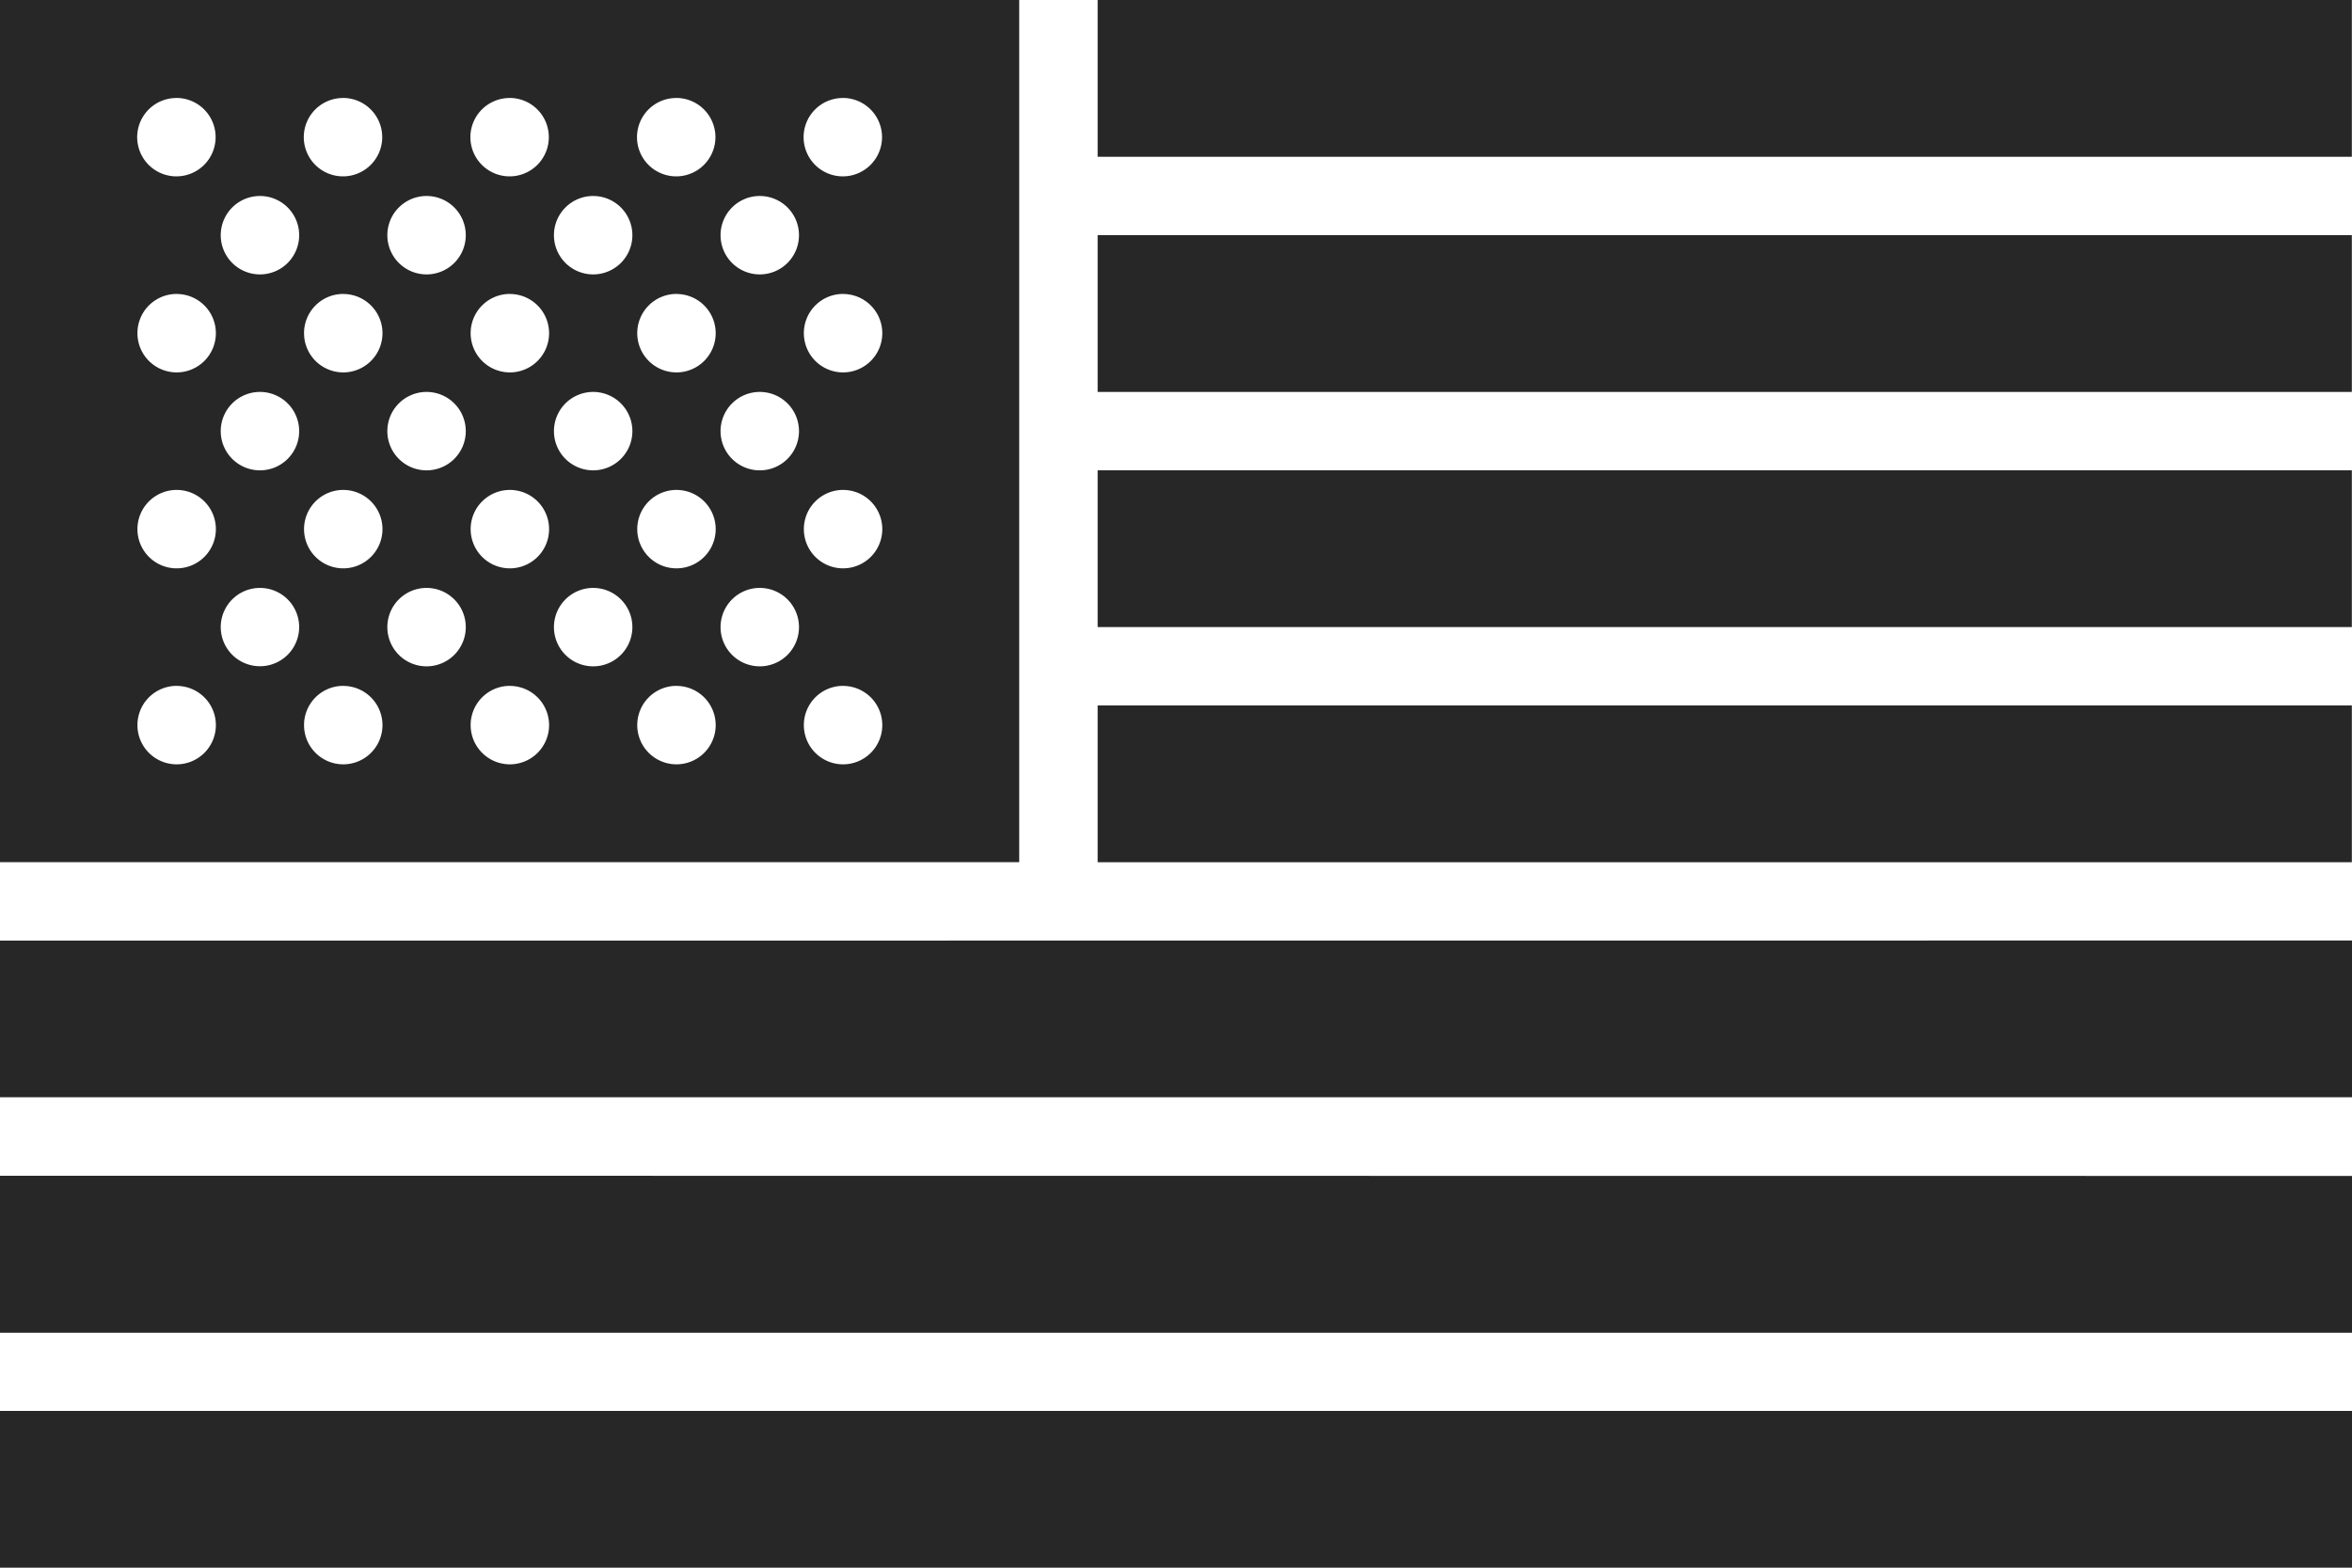 <?xml version="1.0" encoding="UTF-8"?> <svg xmlns="http://www.w3.org/2000/svg" width="45.881" height="30.587" viewBox="0 0 45.881 30.587"><g id="icon-usa" transform="translate(-0.266 -290.119)"><g id="g249879" transform="translate(0.266 290.119)"><path id="path249760" d="M-123.071-98.1v16.823h19.882V-98.1Zm3.441,1.912a.765.765,0,0,1,.765.765.765.765,0,0,1-.765.765.765.765,0,0,1-.765-.765A.765.765,0,0,1-119.629-96.187Zm3.25,0a.765.765,0,0,1,.765.765.765.765,0,0,1-.765.765.765.765,0,0,1-.765-.765A.765.765,0,0,1-116.38-96.187Zm3.25,0a.765.765,0,0,1,.765.765.765.765,0,0,1-.765.765.765.765,0,0,1-.765-.765A.765.765,0,0,1-113.13-96.187Zm3.25,0a.765.765,0,0,1,.765.765.765.765,0,0,1-.765.765.765.765,0,0,1-.765-.765A.765.765,0,0,1-109.88-96.187Zm3.25,0a.765.765,0,0,1,.765.765.765.765,0,0,1-.765.765.765.765,0,0,1-.765-.765A.765.765,0,0,1-106.63-96.187ZM-118-94.275a.765.765,0,0,1,.765.765.765.765,0,0,1-.765.765.765.765,0,0,1-.765-.765A.765.765,0,0,1-118-94.275Zm3.25,0a.765.765,0,0,1,.765.765.765.765,0,0,1-.765.765.765.765,0,0,1-.765-.765A.765.765,0,0,1-114.755-94.275Zm3.25,0a.765.765,0,0,1,.765.765.765.765,0,0,1-.765.765.765.765,0,0,1-.765-.765A.765.765,0,0,1-111.5-94.275Zm3.25,0a.765.765,0,0,1,.765.765.765.765,0,0,1-.765.765.765.765,0,0,1-.765-.765A.765.765,0,0,1-108.255-94.275Zm-11.375,1.912a.765.765,0,0,1,.765.765.765.765,0,0,1-.765.765.765.765,0,0,1-.765-.765A.765.765,0,0,1-119.629-92.364Zm3.25,0a.765.765,0,0,1,.765.765.765.765,0,0,1-.765.765.765.765,0,0,1-.765-.765A.765.765,0,0,1-116.38-92.364Zm3.25,0a.765.765,0,0,1,.765.765.765.765,0,0,1-.765.765.765.765,0,0,1-.765-.765A.765.765,0,0,1-113.13-92.364Zm3.25,0a.765.765,0,0,1,.765.765.765.765,0,0,1-.765.765.765.765,0,0,1-.765-.765A.765.765,0,0,1-109.88-92.364Zm3.25,0a.765.765,0,0,1,.765.765.765.765,0,0,1-.765.765.765.765,0,0,1-.765-.765A.765.765,0,0,1-106.63-92.364ZM-118-90.452a.765.765,0,0,1,.765.765.765.765,0,0,1-.765.765.765.765,0,0,1-.765-.765A.765.765,0,0,1-118-90.452Zm3.25,0a.765.765,0,0,1,.765.765.765.765,0,0,1-.765.765.765.765,0,0,1-.765-.765A.765.765,0,0,1-114.755-90.452Zm3.25,0a.765.765,0,0,1,.765.765.765.765,0,0,1-.765.765.765.765,0,0,1-.765-.765A.765.765,0,0,1-111.5-90.452Zm3.25,0a.765.765,0,0,1,.765.765.765.765,0,0,1-.765.765.765.765,0,0,1-.765-.765A.765.765,0,0,1-108.255-90.452Zm-11.375,1.912a.765.765,0,0,1,.765.765.765.765,0,0,1-.765.765.765.765,0,0,1-.765-.765A.765.765,0,0,1-119.629-88.54Zm3.25,0a.765.765,0,0,1,.765.765.765.765,0,0,1-.765.765.765.765,0,0,1-.765-.765A.765.765,0,0,1-116.38-88.54Zm3.25,0a.765.765,0,0,1,.765.765.765.765,0,0,1-.765.765.765.765,0,0,1-.765-.765A.765.765,0,0,1-113.13-88.54Zm3.25,0a.765.765,0,0,1,.765.765.765.765,0,0,1-.765.765.765.765,0,0,1-.765-.765A.765.765,0,0,1-109.88-88.54Zm3.25,0a.765.765,0,0,1,.765.765.765.765,0,0,1-.765.765.765.765,0,0,1-.765-.765A.765.765,0,0,1-106.63-88.54ZM-118-86.628a.765.765,0,0,1,.765.765A.765.765,0,0,1-118-85.1a.765.765,0,0,1-.765-.765A.765.765,0,0,1-118-86.628Zm3.25,0a.765.765,0,0,1,.765.765.765.765,0,0,1-.765.765.765.765,0,0,1-.765-.765A.765.765,0,0,1-114.755-86.628Zm3.25,0a.765.765,0,0,1,.765.765.765.765,0,0,1-.765.765.765.765,0,0,1-.765-.765A.765.765,0,0,1-111.5-86.628Zm3.25,0a.765.765,0,0,1,.765.765.765.765,0,0,1-.765.765.765.765,0,0,1-.765-.765A.765.765,0,0,1-108.255-86.628Zm-11.375,1.912a.765.765,0,0,1,.765.765.765.765,0,0,1-.765.765.765.765,0,0,1-.765-.765A.765.765,0,0,1-119.629-84.717Zm3.25,0a.765.765,0,0,1,.765.765.765.765,0,0,1-.765.765.765.765,0,0,1-.765-.765A.765.765,0,0,1-116.38-84.717Zm3.25,0a.765.765,0,0,1,.765.765.765.765,0,0,1-.765.765.765.765,0,0,1-.765-.765A.765.765,0,0,1-113.13-84.717Zm3.25,0a.765.765,0,0,1,.765.765.765.765,0,0,1-.765.765.765.765,0,0,1-.765-.765A.765.765,0,0,1-109.88-84.717Zm3.25,0a.765.765,0,0,1,.765.765.765.765,0,0,1-.765.765.765.765,0,0,1-.765-.765A.765.765,0,0,1-106.63-84.717Z" transform="translate(123.071 98.099)" fill="#272727" fill-rule="evenodd"></path><path id="path249576" d="M-119.366,172.662v3.059H-94.9v-3.059Z" transform="translate(140.778 -168.074)" fill="#272727" fill-rule="evenodd"></path><path id="path249574" d="M-119.366,173.456v3.059H-94.9v-3.059Z" transform="translate(140.778 -164.28)" fill="#272727" fill-rule="evenodd"></path><path id="path249572" d="M-119.366,174.25v3.059H-94.9V174.25Z" transform="translate(140.778 -160.486)" fill="#272727" fill-rule="evenodd"></path><path id="path249570" d="M-123.071,175.044V178.1h45.881v-3.059Z" transform="translate(123.071 -156.691)" fill="#272727" fill-rule="evenodd"></path><path id="path249568" d="M-123.071,175.837V178.9h45.881v-3.059Z" transform="translate(123.071 -152.897)" fill="#272727" fill-rule="evenodd"></path><path id="path249692" d="M-123.071,176.631v3.059h45.881v-3.059Z" transform="translate(123.071 -149.102)" fill="#272727" fill-rule="evenodd"></path><path id="path249694" d="M-119.366,171.869v3.059H-94.9v-3.059Z" transform="translate(140.778 -171.869)" fill="#272727" fill-rule="evenodd"></path></g></g></svg> 